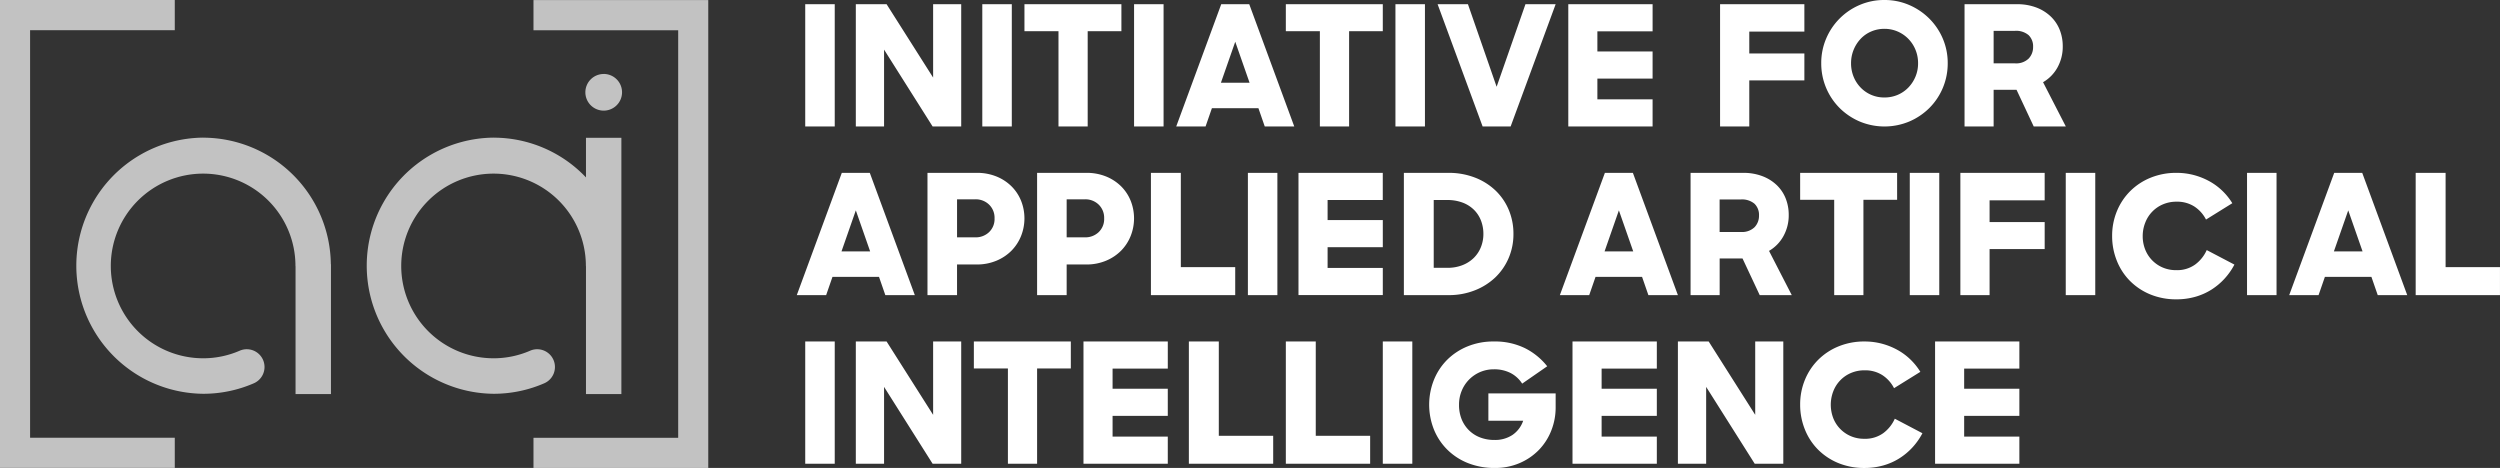 <svg id="Group_706" data-name="Group 706" xmlns="http://www.w3.org/2000/svg" width="197.667" height="37" viewBox="0 0 197.667 37">
  <rect x="0" y="0" width="197.667" height="37" fill="#333333" stroke="none"/>
  <path id="appliedAI-small" d="M56,.007V37H42.181V34.613H53.622V2.392H42.181V.007ZM0,0H13.819V2.387H2.379V34.608H13.819v2.385H0ZM39.031,10.885a10.057,10.057,0,0,1,7.3,3.143V10.895h2.8V31.16h-2.8V21.073c0-.021-.007-.041-.007-.062a7.3,7.3,0,1,0-7.3,7.317,7.231,7.231,0,0,0,2.894-.6,1.4,1.4,0,0,1,1.112,2.578,10.017,10.017,0,0,1-4.007.829,10.127,10.127,0,0,1,0-20.253Zm-22.972,0a10.122,10.122,0,0,1,10.1,10.007h.009V31.16h-2.8V21.073c0-.021-.007-.041-.007-.062a7.3,7.3,0,1,0-7.3,7.317,7.23,7.23,0,0,0,2.894-.6,1.4,1.4,0,0,1,1.112,2.578,10.015,10.015,0,0,1-4.006.829,10.127,10.127,0,0,1,0-20.253ZM47.73,5.847A1.45,1.45,0,1,1,46.283,7.3a1.448,1.448,0,0,1,1.447-1.45Z" fill="#fff" fill-rule="evenodd" opacity="0.7"/>
  <path id="appliedAI-title" d="M117.418,27a5.326,5.326,0,0,1,1.373.173,5.452,5.452,0,0,1,1.223.487,4.822,4.822,0,0,1,1.033.76,5,5,0,0,1,.789.98l-2.08,1.293a2.68,2.68,0,0,0-.924-1.033,2.511,2.511,0,0,0-1.4-.38,2.685,2.685,0,0,0-1.087.213,2.569,2.569,0,0,0-1.394,1.447,2.959,2.959,0,0,0-.006,2.107,2.542,2.542,0,0,0,.543.853,2.611,2.611,0,0,0,.836.58,2.649,2.649,0,0,0,1.081.213,2.427,2.427,0,0,0,1.5-.447,2.873,2.873,0,0,0,.911-1.14L122,34.254a5.213,5.213,0,0,1-.775,1.107,5.11,5.11,0,0,1-1.04.873,4.879,4.879,0,0,1-1.278.567,5.4,5.4,0,0,1-1.488.2,5.325,5.325,0,0,1-2.08-.393,4.882,4.882,0,0,1-1.6-1.067,4.75,4.75,0,0,1-1.033-1.586A5.192,5.192,0,0,1,112.333,32a5.091,5.091,0,0,1,.381-1.98,4.814,4.814,0,0,1,1.06-1.587,4.876,4.876,0,0,1,1.612-1.053,5.326,5.326,0,0,1,2.032-.38ZM88.1,27a5.4,5.4,0,0,1,2.483.533,5.227,5.227,0,0,1,1.75,1.427l-1.98,1.373a2.391,2.391,0,0,0-.916-.84,2.829,2.829,0,0,0-1.323-.293,2.724,2.724,0,0,0-2.537,1.687A2.826,2.826,0,0,0,85.361,32a3.01,3.01,0,0,0,.2,1.133,2.6,2.6,0,0,0,.577.88,2.539,2.539,0,0,0,.888.573,3.093,3.093,0,0,0,1.127.2,2.483,2.483,0,0,0,1.438-.4,2.225,2.225,0,0,0,.842-1.12H87.681v-2.16H93v1.107a4.931,4.931,0,0,1-.346,1.833,4.617,4.617,0,0,1-.977,1.526,4.679,4.679,0,0,1-1.52,1.04A4.868,4.868,0,0,1,88.2,37a5.612,5.612,0,0,1-2.171-.4,4.858,4.858,0,0,1-1.635-1.087A4.754,4.754,0,0,1,83.36,33.92a5.31,5.31,0,0,1,.02-3.894,4.775,4.775,0,0,1,1.051-1.587,4.924,4.924,0,0,1,1.608-1.053A5.36,5.36,0,0,1,88.1,27Zm41.565,0v2.145H125.3v1.589h4.365v2.145H125.3v1.642h4.365v2.145H123V27ZM36,27v9.667H33.667V27Zm69.1,0,3.679,5.8V27H111v9.667h-2.26L104.9,30.589v6.078h-2.234V27ZM101,27v2.145H96.635v1.589H101v2.145H96.635v1.642H101v2.145H94.333V27ZM54.667,27v2.132H52v7.534H49.692V29.132H47V27Zm7.667,0v2.145H57.968v1.589h4.365v2.145H57.968v1.642h4.365v2.145H55.667V27Zm4.033,0v7.456h4.3v2.211H64V27Zm7.666,0v7.456h4.3v2.211H71.667V27Zm7.634,0v9.667H79.333V27ZM40.1,27l3.679,5.8V27H46v9.667H43.739L39.9,30.589v6.078H37.667V27ZM142.084,13.667a5.342,5.342,0,0,1,1.374.173,5.489,5.489,0,0,1,1.223.487,4.815,4.815,0,0,1,1.033.76,4.944,4.944,0,0,1,.788.98l-2.08,1.293a2.679,2.679,0,0,0-.924-1.033,2.514,2.514,0,0,0-1.4-.38,2.689,2.689,0,0,0-1.087.213,2.564,2.564,0,0,0-1.394,1.447,2.871,2.871,0,0,0-.2,1.06,2.839,2.839,0,0,0,.191,1.047,2.566,2.566,0,0,0,1.38,1.433,2.64,2.64,0,0,0,1.08.213,2.434,2.434,0,0,0,1.5-.447,2.876,2.876,0,0,0,.911-1.14l2.189,1.147a5.227,5.227,0,0,1-.775,1.107,5.127,5.127,0,0,1-1.04.873,4.884,4.884,0,0,1-1.278.567,5.4,5.4,0,0,1-1.489.2,5.333,5.333,0,0,1-2.08-.393,4.877,4.877,0,0,1-1.6-1.067,4.748,4.748,0,0,1-1.033-1.586A5.192,5.192,0,0,1,137,18.667a5.1,5.1,0,0,1,.381-1.98,4.815,4.815,0,0,1,1.06-1.587,4.878,4.878,0,0,1,1.611-1.053,5.327,5.327,0,0,1,2.032-.38Zm-42.977,0,3.559,9.667h-2.333l-.5-1.443H96.154l-.5,1.443h-2.32l3.56-9.667Zm57.667,0,3.559,9.667H158l-.5-1.443h-3.678l-.5,1.443H151l3.559-9.667Zm6.592,0v7.455h4.3v2.211H161V13.667Zm-13.367,0v9.667h-2.333V13.667Zm-111.226,0,3.559,9.667H40l-.5-1.443H35.821l-.5,1.443H33l3.559-9.667Zm8.459,0a4.051,4.051,0,0,1,1.549.285,3.614,3.614,0,0,1,1.189.774,3.41,3.41,0,0,1,.762,1.146,3.771,3.771,0,0,1,0,2.787,3.517,3.517,0,0,1-.755,1.159,3.632,3.632,0,0,1-1.189.794,3.977,3.977,0,0,1-1.569.3H45.67v2.423H43.333V13.667Zm8.667,0a4.052,4.052,0,0,1,1.549.285,3.626,3.626,0,0,1,1.189.774,3.418,3.418,0,0,1,.761,1.146,3.766,3.766,0,0,1,0,2.787,3.517,3.517,0,0,1-.755,1.159,3.634,3.634,0,0,1-1.189.794,3.971,3.971,0,0,1-1.569.3H54.337v2.423H52V13.667Zm7.466,0v7.455h4.3v2.211H61V13.667Zm7.634,0v9.667H68.667V13.667Zm8.333,0v2.145H74.969V17.4h4.365v2.145H74.969v1.642h4.365v2.145H72.667V13.667Zm5.179,0a5.729,5.729,0,0,1,2.1.371,4.894,4.894,0,0,1,1.628,1.02,4.548,4.548,0,0,1,1.051,1.529,4.858,4.858,0,0,1,.373,1.914,4.76,4.76,0,0,1-.387,1.92,4.637,4.637,0,0,1-1.065,1.53,4.973,4.973,0,0,1-1.621,1.012,5.515,5.515,0,0,1-2.041.371H81V13.667Zm23.3,0a4.2,4.2,0,0,1,1.545.265,3.374,3.374,0,0,1,1.136.715,2.986,2.986,0,0,1,.7,1.052,3.5,3.5,0,0,1,.237,1.291,3.388,3.388,0,0,1-.416,1.675,3.042,3.042,0,0,1-1.142,1.172l1.8,3.5h-2.535l-1.36-2.9h-1.808v2.9h-2.3V13.667Zm23.855,0v2.171h-4.356V17.56h4.356v2.132h-4.356v3.642H125V13.667Zm4,0v9.667h-2.333V13.667Zm-15.667,0V15.8h-2.664v7.535h-2.311V15.8h-2.692V13.667Zm3.333,0v9.667H121V13.667ZM84.4,15.812H83.36v5.363h1.085a3.176,3.176,0,0,0,1.173-.205,2.657,2.657,0,0,0,.9-.569,2.47,2.47,0,0,0,.569-.854,2.781,2.781,0,0,0,.2-1.046,2.906,2.906,0,0,0-.19-1.059,2.432,2.432,0,0,0-.556-.854,2.56,2.56,0,0,0-.9-.569,3.419,3.419,0,0,0-1.227-.205Zm13.6.821-1.133,3.245h2.267Zm-60.333,0-1.133,3.245H38.8Zm118,0-1.134,3.245H156.8ZM47.113,15.759H45.671v3.007h1.443a1.522,1.522,0,0,0,1.088-.411,1.425,1.425,0,0,0,.434-1.086,1.446,1.446,0,0,0-.434-1.092A1.509,1.509,0,0,0,47.113,15.759Zm8.667,0H54.337v3.007H55.78a1.522,1.522,0,0,0,1.088-.411,1.425,1.425,0,0,0,.434-1.086,1.446,1.446,0,0,0-.434-1.092A1.509,1.509,0,0,0,55.78,15.759Zm51.86.013h-1.676v2.569h1.676a1.42,1.42,0,0,0,1.089-.378,1.3,1.3,0,0,0,.35-.92,1.224,1.224,0,0,0-.357-.934,1.524,1.524,0,0,0-1.082-.338ZM68.774.333,72.333,10H70l-.5-1.443H65.821L65.32,10H63L66.559.333Zm10.559,0V2.465H76.669V10H74.358V2.465H71.667V.333Zm3.333,0V10H80.333V.333Zm3.4,0,2.268,6.528L90.613.333H93L89.441,10H87.226L83.667.333Zm14.6,0V2.478H96.3V4.067h4.365V6.213H96.3V7.855h4.365V10H94V.333Zm12,0V2.5h-4.356V4.227h4.356V6.358h-4.356V10H106V.333ZM118.993,0a4.877,4.877,0,0,1,1.954.393,5.1,5.1,0,0,1,1.593,1.073,4.989,4.989,0,0,1,1.071,1.587A4.9,4.9,0,0,1,124,5a4.978,4.978,0,0,1-1.452,3.54,5.079,5.079,0,0,1-1.587,1.067,5.086,5.086,0,0,1-3.922,0,5.07,5.07,0,0,1-1.586-1.067A4.977,4.977,0,0,1,114,5a4.891,4.891,0,0,1,.388-1.947,5,5,0,0,1,2.65-2.66A4.889,4.889,0,0,1,118.993,0Zm10.485.333A4.2,4.2,0,0,1,131.023.6a3.389,3.389,0,0,1,1.135.715,2.986,2.986,0,0,1,.7,1.052,3.5,3.5,0,0,1,.237,1.291,3.385,3.385,0,0,1-.416,1.675A3.036,3.036,0,0,1,131.538,6.5l1.8,3.5H130.8l-1.359-2.9H127.63V10h-2.3V.333ZM62,.333V10H59.667V.333Zm-26,0V10H33.667V.333Zm14,0V10H47.667V.333Zm-9.9,0,3.679,5.8V.333H46V10H43.739L39.9,3.922V10H37.667V.333Zm18.566,0V2.465H56V10H53.691V2.465H51V.333ZM118.993,2.28a2.6,2.6,0,0,0-1.051.213,2.493,2.493,0,0,0-.836.587,2.818,2.818,0,0,0-.549.867,2.77,2.77,0,0,0-.2,1.053,2.8,2.8,0,0,0,.194,1.047,2.67,2.67,0,0,0,.549.86,2.565,2.565,0,0,0,1.894.8,2.635,2.635,0,0,0,1.064-.213,2.572,2.572,0,0,0,.843-.587,2.774,2.774,0,0,0,.555-.86,2.71,2.71,0,0,0,.2-1.047,2.76,2.76,0,0,0-.2-1.053,2.688,2.688,0,0,0-.562-.867,2.644,2.644,0,0,0-.85-.587,2.6,2.6,0,0,0-1.051-.213ZM67.667,3.3,66.533,6.544H68.8Zm61.64-.86H127.63V5.008h1.676A1.418,1.418,0,0,0,130.4,4.63a1.3,1.3,0,0,0,.35-.92,1.223,1.223,0,0,0-.357-.933,1.522,1.522,0,0,0-1.083-.338Z" transform="translate(30)" fill="#fff" fill-rule="evenodd"/>
</svg>
